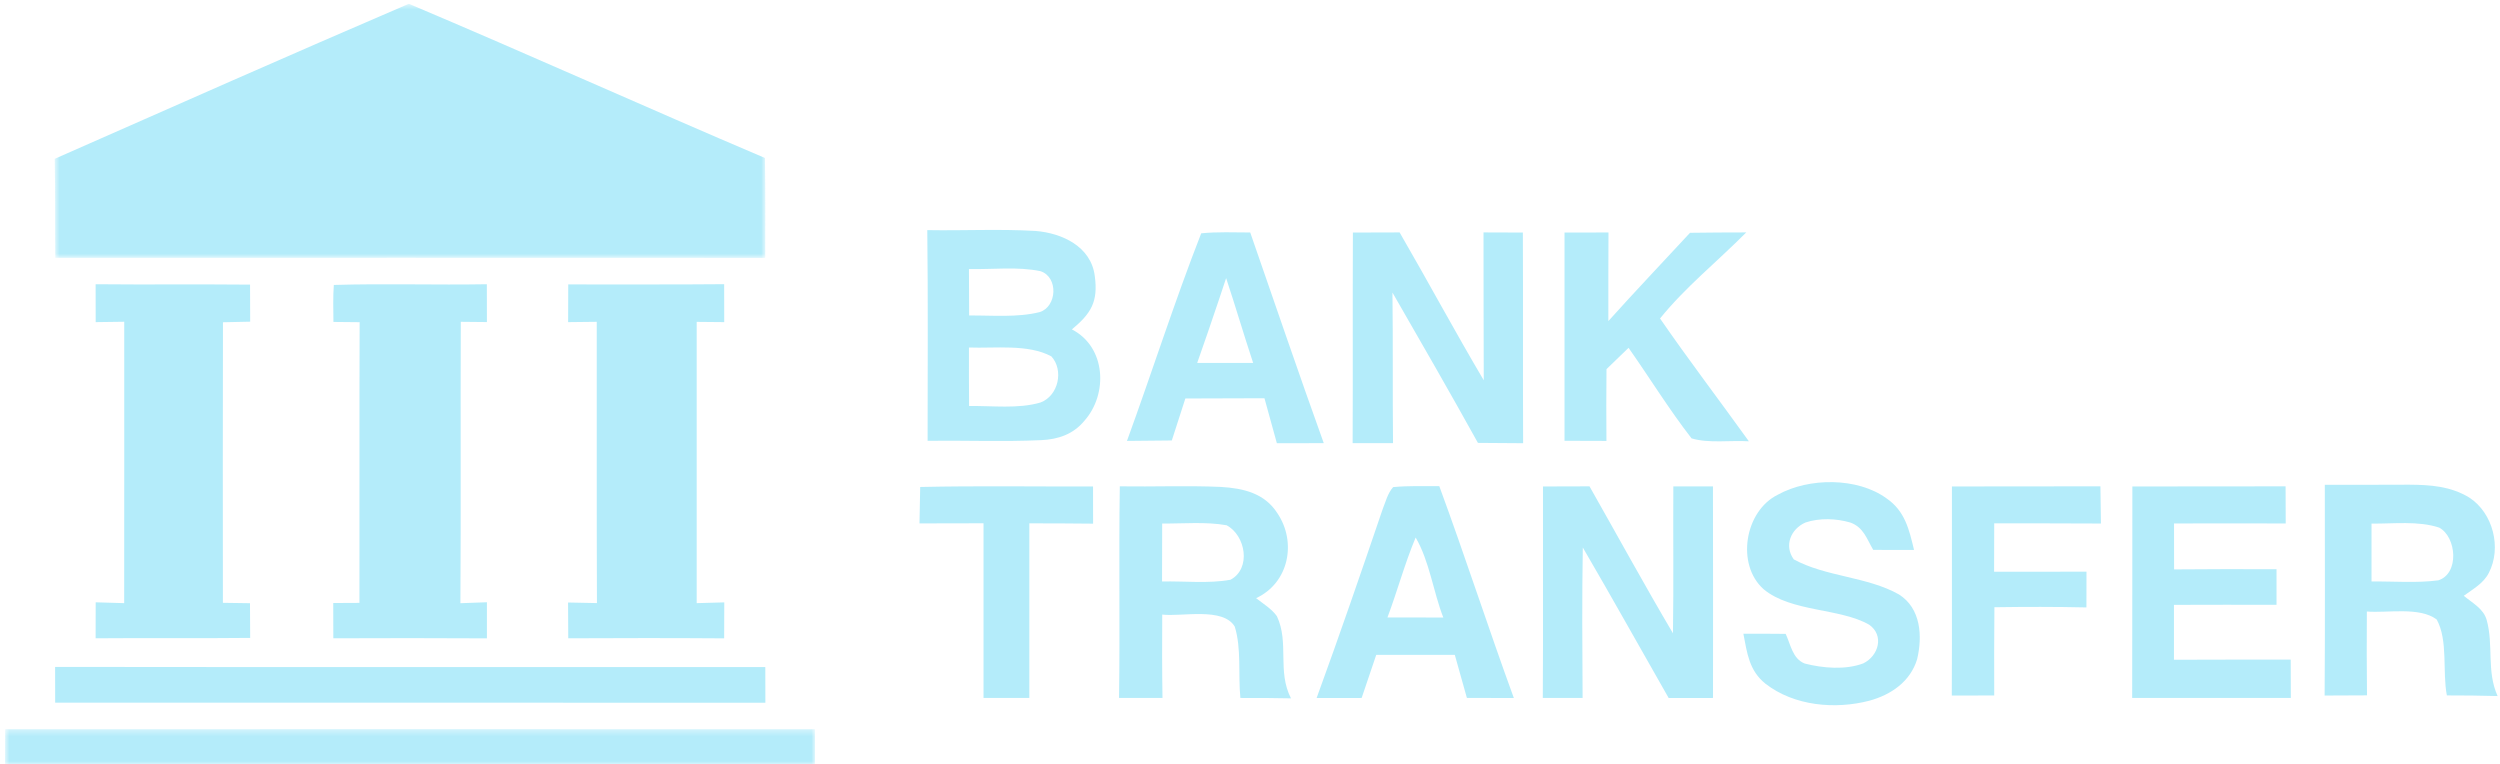 <?xml version="1.0" encoding="UTF-8"?>
<svg xmlns="http://www.w3.org/2000/svg" width="399" height="122" viewBox="0 0 399 122" fill="none">
  <g clip-path="url(#clip0_4_259)">
    <mask id="mask0_4_259" style="mask-type:luminance" maskUnits="userSpaceOnUse" x="8" y="0" width="115" height="42">
      <path d="M8.733 0.606H122.146V41.163H8.733V0.606Z" fill="#006E90"></path>
    </mask>
    <g mask="url(#mask0_4_259)">
      <path fill-rule="evenodd" clip-rule="evenodd" d="M65.25 0.606C84.259 8.632 103.094 17.137 122.082 25.213C122.184 30.527 122.133 35.84 122.133 41.163C84.371 41.142 46.598 41.153 8.825 41.153C8.764 35.88 8.846 30.618 8.733 25.346C27.539 17.055 46.363 8.713 65.25 0.606Z" fill="#B4ECFA"></path>
    </g>
    <path fill-rule="evenodd" clip-rule="evenodd" d="M215.922 37.115C218.401 37.115 220.889 37.104 223.378 37.094C227.916 44.926 232.198 52.901 236.807 60.692C236.757 52.819 236.798 44.957 236.767 37.094C238.867 37.104 240.959 37.115 243.049 37.115C243.099 48.322 243.039 59.529 243.09 70.737C240.683 70.727 238.276 70.706 235.879 70.686C231.423 62.64 226.824 54.665 222.235 46.69C222.337 54.706 222.245 62.711 222.326 70.727H215.881C215.933 59.529 215.871 48.322 215.922 37.115Z" fill="#B4ECFA"></path>
    <path fill-rule="evenodd" clip-rule="evenodd" d="M249.697 37.115C252.033 37.115 254.368 37.104 256.714 37.104C256.684 41.816 256.693 46.537 256.693 51.249C260.966 46.486 265.382 41.857 269.727 37.155C272.714 37.115 275.702 37.094 278.7 37.094C274.194 41.642 268.941 45.864 264.943 50.831C269.513 57.459 274.417 63.884 279.119 70.431C276.233 70.247 272.673 70.788 269.971 69.962C266.381 65.342 263.281 60.294 259.917 55.511C258.743 56.643 257.571 57.786 256.397 58.917C256.357 62.731 256.357 66.546 256.388 70.37C254.154 70.359 251.922 70.349 249.697 70.349C249.709 59.275 249.687 48.19 249.697 37.115Z" fill="#B4ECFA"></path>
    <path fill-rule="evenodd" clip-rule="evenodd" d="M15.261 45.364C23.48 45.446 31.699 45.344 39.909 45.426C39.919 47.394 39.919 49.362 39.928 51.34C38.481 51.371 37.033 51.402 35.585 51.432C35.544 66.362 35.564 81.281 35.575 96.211C37.013 96.231 38.461 96.252 39.898 96.272L39.928 101.809C31.71 101.901 23.48 101.799 15.261 101.871C15.271 99.964 15.271 98.046 15.271 96.129C16.79 96.18 18.31 96.221 19.819 96.262C19.839 81.291 19.828 66.321 19.828 51.351C18.31 51.371 16.79 51.391 15.271 51.412C15.271 49.393 15.271 47.384 15.261 45.364Z" fill="#B4ECFA"></path>
    <path fill-rule="evenodd" clip-rule="evenodd" d="M53.278 45.477C61.406 45.232 69.564 45.507 77.701 45.364C77.701 47.373 77.712 49.393 77.712 51.402C76.325 51.391 74.927 51.371 73.541 51.361C73.48 66.331 73.581 81.302 73.48 96.272C74.897 96.221 76.305 96.17 77.712 96.119V101.881C69.532 101.83 61.365 101.84 53.197 101.871C53.197 99.994 53.197 98.118 53.185 96.241C54.583 96.231 55.97 96.221 57.367 96.221C57.398 81.291 57.336 66.352 57.398 51.422C56.001 51.412 54.614 51.391 53.216 51.381C53.197 49.413 53.134 47.435 53.278 45.477Z" fill="#B4ECFA"></path>
    <path fill-rule="evenodd" clip-rule="evenodd" d="M90.693 45.395C98.996 45.375 107.286 45.436 115.576 45.355C115.586 47.374 115.586 49.393 115.586 51.412C114.118 51.402 112.66 51.381 111.192 51.371C111.192 66.331 111.181 81.292 111.192 96.262C112.66 96.221 114.128 96.18 115.596 96.14C115.586 98.057 115.586 99.974 115.576 101.881C107.286 101.82 98.984 101.83 90.693 101.871C90.683 99.974 90.673 98.067 90.663 96.16C92.203 96.191 93.732 96.221 95.272 96.252C95.212 81.281 95.262 66.321 95.242 51.361C93.722 51.371 92.192 51.392 90.673 51.412C90.673 49.403 90.683 47.404 90.693 45.395Z" fill="#B4ECFA"></path>
    <path fill-rule="evenodd" clip-rule="evenodd" d="M191.071 57.928C192.234 54.593 193.405 51.259 194.518 47.904C194.905 46.732 195.302 45.558 195.69 44.385C197.179 48.883 198.515 53.431 200.004 57.928H191.071ZM199.535 37.104C196.935 37.094 194.293 36.982 191.713 37.237C187.461 48.108 183.87 59.386 179.864 70.369C182.25 70.359 184.635 70.329 187.021 70.298C187.746 68.065 188.47 65.831 189.183 63.598C193.395 63.578 197.597 63.578 201.808 63.558C202.462 65.954 203.115 68.34 203.788 70.737C206.275 70.726 208.773 70.716 211.273 70.726C207.254 59.56 203.43 48.312 199.535 37.104Z" fill="#B4ECFA"></path>
    <path fill-rule="evenodd" clip-rule="evenodd" d="M166.056 64.241C162.497 65.291 158.356 64.74 154.665 64.802C154.644 61.681 154.634 58.571 154.644 55.461C158.744 55.624 164.098 54.869 167.799 56.878C169.808 59.071 168.942 63.17 166.056 64.241ZM166.076 43.284C168.962 44.253 168.687 48.954 165.933 49.811C162.354 50.708 158.345 50.321 154.675 50.351C154.653 47.884 154.644 45.406 154.644 42.938C158.386 43.029 162.405 42.509 166.076 43.284ZM171.073 52.575C174.122 50.035 175.295 48.179 174.724 44.039C174.132 39.348 169.522 37.206 165.281 36.86C159.538 36.523 153.756 36.829 147.995 36.727C148.128 47.935 148.046 59.142 148.046 70.349C154.083 70.278 160.141 70.523 166.167 70.247C168.86 70.135 171.287 69.309 173.041 67.188C176.874 62.915 176.539 55.379 171.073 52.575Z" fill="#B4ECFA"></path>
    <path fill-rule="evenodd" clip-rule="evenodd" d="M301.085 79.538C304.032 81.557 304.695 84.494 305.48 87.767C303.308 87.778 301.136 87.778 298.964 87.757C297.933 85.993 297.423 84.168 295.332 83.403C293.1 82.74 290.377 82.638 288.153 83.392C285.809 84.422 284.697 87.084 286.287 89.277C291.376 92.061 298.036 92.02 303.072 94.875C306.591 97.088 306.846 101.565 305.97 105.226C304.878 108.785 301.828 110.876 298.382 111.824C292.915 113.262 286.349 112.681 281.77 109.122C279.148 107.021 278.842 104.227 278.242 101.147C280.495 101.137 282.749 101.137 284.993 101.167C285.798 102.87 286.073 105.124 288.031 105.899C290.917 106.643 294.527 106.949 297.372 105.879C299.831 104.685 300.759 101.402 298.31 99.699C293.651 97.027 285.88 97.71 281.474 94.039C277.049 90.113 278.436 81.547 283.759 78.946C288.694 76.213 296.444 76.162 301.085 79.538Z" fill="#B4ECFA"></path>
    <path fill-rule="evenodd" clip-rule="evenodd" d="M146.863 77.722C156.051 77.518 165.25 77.671 174.448 77.641C174.448 79.619 174.448 81.597 174.459 83.576C171.062 83.535 167.677 83.525 164.281 83.525C164.271 92.815 164.291 102.105 164.281 111.395H156.969C156.959 102.105 156.969 92.815 156.969 83.514C153.563 83.535 150.157 83.535 146.751 83.535C146.792 81.597 146.822 79.66 146.863 77.722Z" fill="#B4ECFA"></path>
    <path fill-rule="evenodd" clip-rule="evenodd" d="M246.261 77.641C248.74 77.63 251.217 77.63 253.685 77.62C258.122 85.442 262.434 93.335 267.004 101.075C267.125 93.263 267.014 85.442 267.064 77.63H273.388C273.407 88.889 273.407 100.137 273.397 111.395C271.031 111.395 268.676 111.395 266.32 111.405C261.742 103.4 257.264 95.344 252.614 87.379C252.482 95.385 252.532 103.39 252.583 111.395H246.231C246.302 100.147 246.24 88.899 246.261 77.641Z" fill="#B4ECFA"></path>
    <path fill-rule="evenodd" clip-rule="evenodd" d="M311.527 77.641C319.43 77.61 327.323 77.641 335.226 77.62C335.258 79.599 335.277 81.577 335.308 83.555C329.628 83.514 323.949 83.535 318.278 83.525C318.267 86.105 318.267 88.674 318.258 91.244C323.173 91.255 328.088 91.255 333.004 91.234C333.004 93.141 332.994 95.038 332.994 96.945C328.098 96.833 323.203 96.843 318.308 96.914C318.258 101.605 318.267 106.307 318.278 110.998C316.014 110.998 313.76 110.998 311.506 111.008C311.557 99.882 311.506 88.766 311.527 77.641Z" fill="#B4ECFA"></path>
    <path fill-rule="evenodd" clip-rule="evenodd" d="M340.325 77.641C348.474 77.62 356.632 77.641 364.78 77.62C364.79 79.599 364.79 81.567 364.8 83.545C358.865 83.525 352.921 83.525 346.975 83.545C346.985 85.993 346.985 88.43 346.985 90.877C352.43 90.826 357.886 90.826 363.333 90.847V96.527C357.876 96.527 352.42 96.506 346.964 96.537C346.975 99.454 346.975 102.38 346.964 105.297C353.176 105.266 359.385 105.277 365.596 105.277C365.606 107.316 365.606 109.356 365.616 111.395H340.295C340.336 100.147 340.295 88.889 340.325 77.641Z" fill="#B4ECFA"></path>
    <path fill-rule="evenodd" clip-rule="evenodd" d="M196.384 92.529C192.856 93.172 189.052 92.723 185.462 92.805C185.472 89.725 185.483 86.635 185.483 83.555C188.868 83.586 192.426 83.239 195.762 83.831C198.811 85.442 199.739 90.745 196.384 92.529ZM203.798 98.352C202.972 97.18 201.594 96.353 200.473 95.466C205.705 93.039 206.989 86.543 203.879 81.924C201.83 78.701 198.424 77.926 194.843 77.712C189.479 77.477 184.095 77.702 178.721 77.62C178.548 88.879 178.762 100.137 178.599 111.395H185.533C185.462 106.959 185.462 102.523 185.492 98.087C188.633 98.454 195.19 96.863 197.067 100.004C198.157 103.492 197.597 107.734 197.965 111.395C200.656 111.385 203.348 111.395 206.041 111.456C203.807 107.112 205.786 102.605 203.798 98.352Z" fill="#B4ECFA"></path>
    <path fill-rule="evenodd" clip-rule="evenodd" d="M389.152 92.622C385.655 93.081 382.025 92.764 378.496 92.805C378.486 89.725 378.486 86.646 378.496 83.566C381.973 83.607 385.961 83.097 389.296 84.208C392.069 85.697 392.548 91.551 389.152 92.622ZM396.872 98.944C396.362 97.129 394.578 96.232 393.221 95.089C394.71 93.988 396.332 93.142 397.209 91.449C399.299 87.441 397.902 81.883 394.089 79.405C391.11 77.6 387.899 77.376 384.493 77.356C380.005 77.356 375.529 77.396 371.041 77.376C371.041 88.583 371.092 99.801 371.011 111.008C373.264 110.998 375.518 110.988 377.773 110.978C377.721 106.521 377.721 102.055 377.751 97.598C381.045 97.863 386.155 96.803 388.898 98.873C390.744 102.228 389.785 107.194 390.52 110.988C393.221 110.988 395.914 111.008 398.616 111.09C396.822 107.082 398.005 103.012 396.872 98.944Z" fill="#B4ECFA"></path>
    <path fill-rule="evenodd" clip-rule="evenodd" d="M221.439 98.546C223.02 94.324 224.193 89.949 225.937 85.788C228.15 89.552 228.751 94.467 230.352 98.556C227.375 98.546 224.407 98.546 221.439 98.546ZM229.71 77.59C227.262 77.6 224.784 77.508 222.348 77.742C221.49 78.681 221.133 80.118 220.664 81.291C217.238 91.356 213.781 101.412 210.13 111.405C212.527 111.395 214.923 111.395 217.319 111.395C218.084 109.101 218.86 106.816 219.645 104.522C223.826 104.512 228.007 104.512 232.188 104.522C232.83 106.806 233.473 109.09 234.116 111.385C236.614 111.395 239.112 111.395 241.611 111.405C237.511 100.178 233.84 88.807 229.71 77.59Z" fill="#B4ECFA"></path>
    <path fill-rule="evenodd" clip-rule="evenodd" d="M8.795 106.439C46.578 106.49 84.361 106.45 122.143 106.46C122.143 108.357 122.143 110.264 122.154 112.16C84.37 112.13 46.588 112.15 8.805 112.15C8.795 110.243 8.795 108.346 8.795 106.439Z" fill="#B4ECFA"></path>
    <mask id="mask1_4_259" style="mask-type:luminance" maskUnits="userSpaceOnUse" x="0" y="116" width="131" height="6">
      <path d="M0.8 116.37H130.067V121.991H0.8V116.37Z" fill="#006E90"></path>
    </mask>
    <g mask="url(#mask1_4_259)">
      <path fill-rule="evenodd" clip-rule="evenodd" d="M0.82 116.382C43.906 116.372 86.992 116.362 130.067 116.382V121.981C86.982 121.981 43.886 121.94 0.8 121.991C0.81 120.125 0.82 118.248 0.82 116.382Z" fill="#B4ECFA"></path>
    </g>
  </g>
  <defs>
    <clipPath id="clip0_4_259">
      <rect width="399" height="122" fill="white"></rect>
    </clipPath>
  </defs>
</svg>
